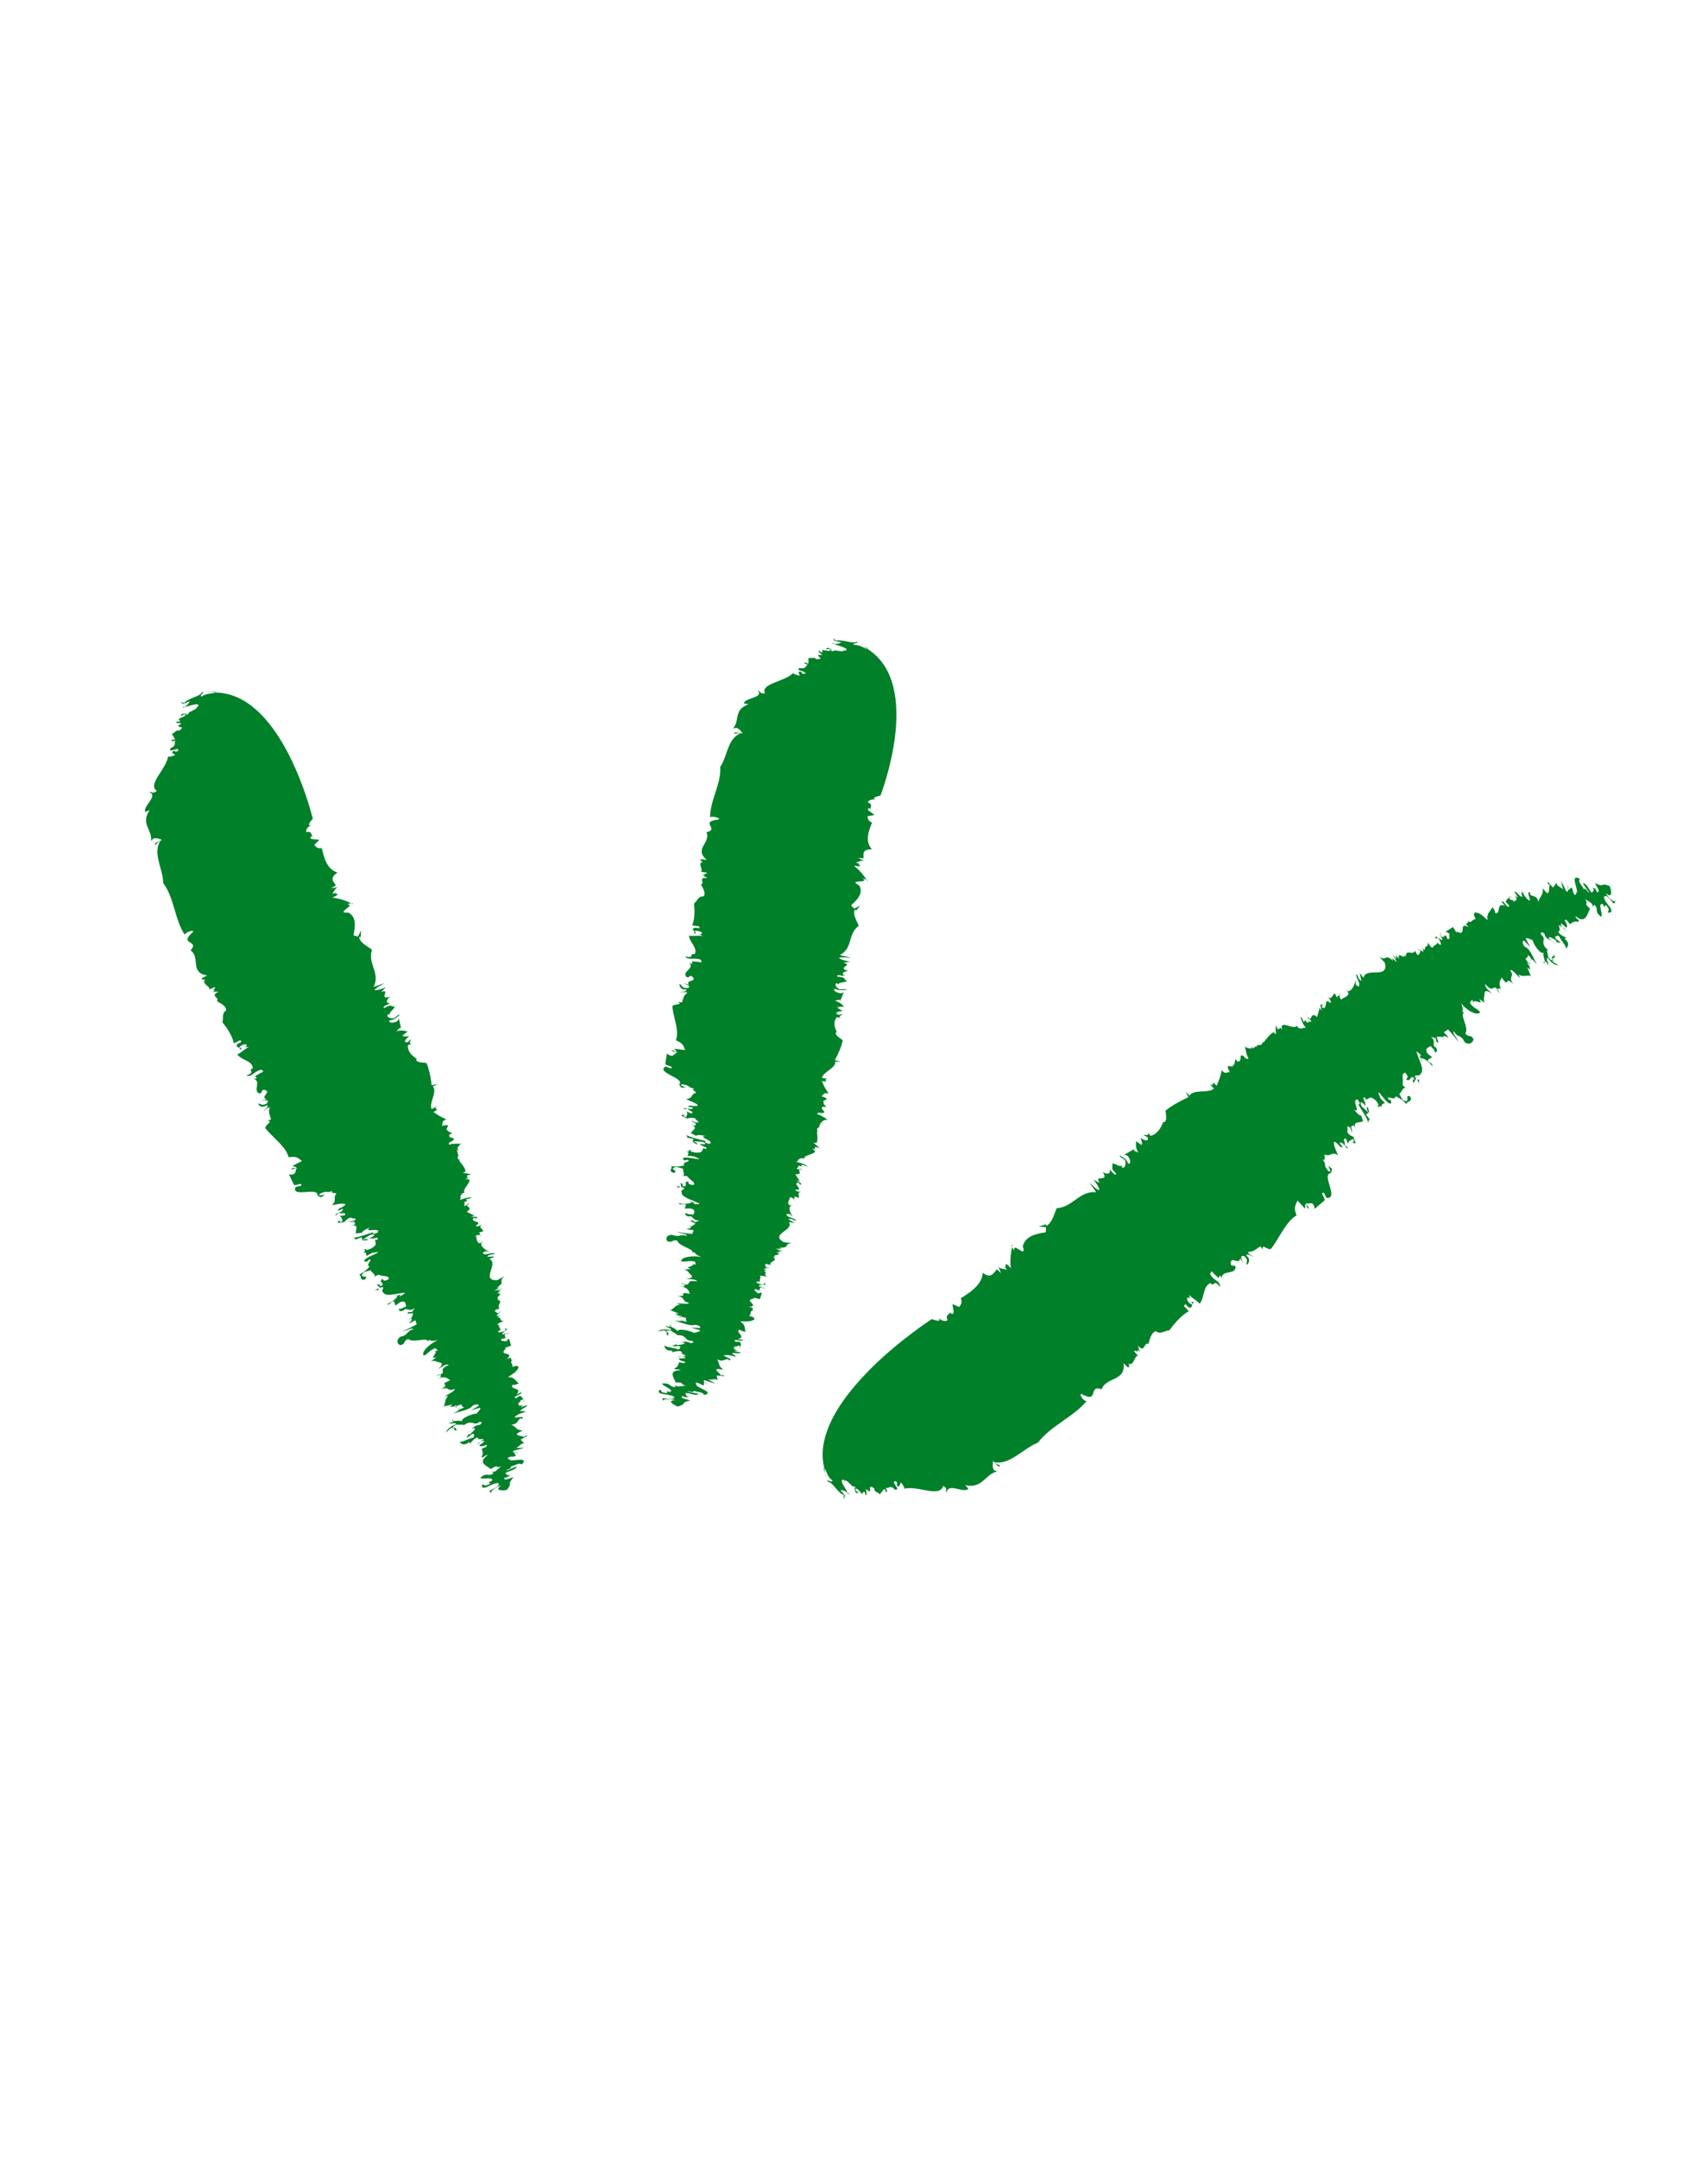 <svg xmlns="http://www.w3.org/2000/svg" id="Layer_1" viewBox="0 0 855.07 1080"><g><path d="M377.47,656.11c.35,.09,.79,.17,1.39,.27-.56-.15-1.01-.23-1.39-.27Z" fill="#008029"></path><path d="M390.94,626.88l.62,.45c-.06-.25-.3-.37-.62-.45Z" fill="#008029"></path><path d="M371,673.86c-.11-.04-.2-.05-.33-.09-.1,.27-.24,.64-.43,1.25l.76-1.16Z" fill="#008029"></path><path d="M410.55,563.2v.42c.03-.18,.19-.28,0-.42Z" fill="#008029"></path><path d="M398.16,600.83c-.57-.2-.75-.44-.91-.66-.13,.23-.04,.45,.91,.66Z" fill="#008029"></path><path d="M339.25,679.14l2.13-.22c-.88-.12-1.83-.07-2.13,.22Z" fill="#008029"></path><path d="M344.84,698.9c.15,0,.28,.02,.47,.02-.19-.06-.34-.05-.47-.02Z" fill="#008029"></path><path d="M354.12,692.84c-.16-.18-.49-.42-.82-.65,.03,.23,0,.51,.82,.65Z" fill="#008029"></path><path d="M352.82,691.86c.16,.11,.32,.21,.48,.32-.05-.15-.12-.27-.48-.32Z" fill="#008029"></path><path d="M434.72,325.11c.16-.52-1.33-1.2-2.54-1.87l2.54,1.87Z" fill="#008029"></path><path d="M420.29,504.39l.82,.24c-.26-.15-.55-.21-.82-.24Z" fill="#008029"></path><path d="M417.02,321.87l.48-.32c-.36,.09-.48,.2-.48,.32Z" fill="#008029"></path><path d="M335.21,668.51c-1.92-.83,.63-1.58-1.32-1.85,.23,.61-1.39,1.2,1.32,1.85Z" fill="#008029"></path><path d="M346.39,480.96l-.06-.37c-.05,.17-.02,.28,.06,.37Z" fill="#008029"></path><path d="M417.02,321.87l-.54,.37c.39,.02,.69,.01,1.02,.01-.28-.14-.45-.27-.48-.38Z" fill="#008029"></path><path d="M430.04,443.09s0,.01,0,.02c.12,.06,.2,.11,.34,.18l-.34-.2Z" fill="#008029"></path><path d="M433.77,440.3c.17,.26,.35,.51,.55,.79,.26-.34-.05-.58-.55-.79Z" fill="#008029"></path><path d="M432.19,323.24l-1.45-1.07c.18,.34,.78,.7,1.45,1.07Z" fill="#008029"></path><path d="M435.92,404.75c.04,.12,.1,.24,.21,.36,.04-.14-.02-.25-.21-.36Z" fill="#008029"></path><path d="M396.63,603.14c-.2,.05-.32,.15-.48,.22,.46,.1,.79,.13,.48-.22Z" fill="#008029"></path><path d="M346.75,571.14h0s-.02-.01-.04-.02c.03,0,.03,.01,.04,.02Z" fill="#008029"></path><path d="M349.06,572.79c.51-.34-.85-1.13-2.3-1.65-.06,.41,.31,.85,2.3,1.65Z" fill="#008029"></path><path d="M348.19,568.51c-.09,.04-.17,.07-.27,.12,.15-.03,.24-.07,.27-.12Z" fill="#008029"></path><path d="M340.43,594c.06,0,.15,.03,.21,.03-.08-.02-.11-.03-.19-.04h-.03Z" fill="#008029"></path><path d="M340.84,588.79c.4-.04,.72-.12,.95-.23-.41,.03-.76,.1-.95,.23Z" fill="#008029"></path><path d="M344.39,554.83s.06,.01,.09,.02c0-.01-.02-.02-.02-.03-.02,0-.04,0-.06,.01Z" fill="#008029"></path><path d="M336.61,504.02c.47,5.06,3.62,11.97,1.75,16.65,3.99,1.65,3.91,3.21,4.6,4.89l-5.51-.63,1.57,1.54c-1.73,.28-.88-1.14-3.09-.51l3.34,.98c-1.98-.18-1.77,3.12-5.41,.39l-.75,5c-.33,1.08,4.48,1.31,2.95,2.34-1.64,.02-1.04-.6-3.02-.78-4.61,3.08,10.02,5.78,7.03,8.84l-.69-.4c1.38,.79,1.02,1.87,1.81,2,5.6,.36-2.91-1.05,.51-1.62,4.65,.77,2.32,1.67,5.87,2.11-1.8,.56,.78,1.41,.95,2.15-3.09,.77-1.26,2.78-5.05,3.15,1.38,.8,5.86,2.11,5.87,3.39-3.77,.37-3.45-.72-4.99,.31l2.68,.59c-.56,.94-1.3,.68-2.57,.45-.27,1.06,3.58,1.43,1.65,2.52l-2.52-1.13c.89,1.14,.36,1.48-.07,2.83-1.55-.26-1.36-.8-.85-1.14-4.12,.17,1.54,1.54,1.05,1.88,1.19,.05,1.87-.83,4.47,.03-.59,.62,3.45,1.99,.19,2.02l-2.49-1.13c1.89,1.74,3.26,1.26,1.97,2.75-.19-.12-.87-.17-1.43-.29,3.31,1.54-.03,2.45-.51,3.95l-.68-.4c.83,.75,3.19,1.44,2.95,1.75,1.69-.65,2.44-.3,5.06,0-4.64,.51,4.91,2.52,1.99,4.03-1.54-.25-3.35-.98-1.63-1.27-4.48-1.31-8.36-1.95-10.33-3.42,.95,.87,1.47,1.81-.43,1.35l4.22,.84c.05,.45-.26,.76-.31,1.09,2.66,.58,4.54-.24,6.15,1.02,1.22,1.34-4.45-.03-2.56,.43,1.47,1.81,4.48,1.31,2.85,2.61-.33-.2-1.02-.6-.6-.67-1.88,.83,.38,2.76-4.8,2.33-1.12-.33-2.66-.58-2.16-.92l.78,.13c-3.54-1.72,.86,1.14-3.7,.1,2.77,.32,1.91,1.74,1.31,2.35l3.18,.24c9.05,3.63-6.2-1.02-5.32,1.4,1.91,1.73,.96-.41,3.03,.78-.68,.89-3.53,.84-2.38,2.45-1.3,.21-3.1,.77-6.62,.33,1.3,1.06-1.96,2.38,1.39,3.36,3.17-1.04-3.46-1.99,1.36-3.04l3.35,.98c-.36,1.16,1.15,2.93-.22,3.57,.7-.07,1.59-.01,2.31,.2,1.04,1.88,4.4,2.86,3.12,4.35-3.17-.24-2.49-1.12-2.66-1.86-2.67,.7-.35,1.08-1.62,2.58-2.76-.31,.33-1.08-2.33-1.66l.6,1.95c-.16-.03-.35-.05-.56-.08,4.55,.93-.61,1.33,.6,2.64-.42,2.63,5.69,3.93,9.15,5.92-1.3,.21-2.49,.16-3.61-.17,2.13-.35,.52-.47-.65-.87,.34,.96-4.79,1.3-6.57,.53,1.12,1.61,2.49-.16,3.8,.91l-.59,1.89c2.39,.11,3-.5,4.65,.77,.52,.94,0,1.28-.33,2.36-1.13-.33-3.62-.17-3.35-.98-.96,.41-1.2,1.22,1.03,1.88,2.32-.9,1.72,2.28,5.51,1.9l-2.31,.9c.09-.27-1.47-.53-.95-.87-3.61-.17,.87,1.14,1.14,1.61-.75,.33-1.23,1.39-2.62,1.28,.93,.53,.01,1.35-1.83,1.26,.62,.67,2.32,.38,3.45,.71l-.59,1.89c-1.99-.18-7.49-.81-8.19-1.21,1.72,1,5.78,1.1,5.43,2.18-3.71-1.19-3.16,1.04-7.57-.54-2.9,.23-3.06,2.05-2.2,3.19,2.94,1.06,1.88-.83,4.98-.31,.7,2.96,9.24,4.37,7.44,6.2l.95-.41c1.56,1.53,1.2,1.34,3.71,2.46-3.79-.91-10.57-.05-10.06,2.18,1.91,.46,3.87-.64,6.88,.14l.37,1.48c-.32,.06-.94-.19-1.41-.44,1.18,1.45-5.36,1.6-.9,2.62l-5.83,.45,2.49-.15c1.88,.45,2.24,1.94,2.94,2.34,1.91,1.74,.17,2.02-2.4,2.45,1.63-.02,5.33-.12,5.76,1.1-6.25-.92-2.67,2.03-5.9,1.53,.01,.47-2.06,.99,.52,1.42l-3.88-.64c5.41,.89,4.91,2.52,5.69,3.93-7.33-1.35,.36,1.48-6.43,1.07,4.98,.96,1.64,2.54,5.87,3.38,.09,1.01-4.55,.24-6.18,.26l1.8,.73c-2.42,.15-3.05,1.94-4.82,2.8l4.26,1.66-2.06,.09c1.1,.33,1.63,1.27,3.35,.98l-.34,.51c4.83,.75,1.21,.96,3.11,2.36-.81,.14-1.96-.09-2.57-.43-.13,.54-2.57-.05-4.23,.01,1.29-.21,8.36,3.23,10.76,2.06,1.98,.18,3.29,1.26,2.35,1.67l-4.38-.3,4.48,1.31c.51,.94-2.31,.9-2.91,1.51-.17-.74-8.11-2.76-8.27-.94-.42-1.03-2.77-1.85-3.6-2.47-.23,.35-.67,.48-2.43-.37,1.13,1.61,2.59,.86,2.93,2.33-3.87-.64-5.17-.43-6.69,.6l2.99-.5c.47,.11,.8,.22,1.02,.33,.47-.28,1.09-.3,2.6-.15-.08,.27,4.57,2.32,2.18,2.21,6.25-.53,4.31,3.13,8.09,2.76,1.1,.32,1.19,1.33-.77,1.15-2.76-1.59-4.55,.24-7.23-.34,1.05,.6,3.02-.5,4.4,.3,.16,.73-2.31,.9-3.59,1.11l-.69-.4-1.9,.82c1.91,.46,3.44-.57,4.3,.57-.85,.14,0,1.28-1.54,1.03-2.6-.86-6.19-1.03-6.73-1.97,.17,.74,.29,3.04,4.06,2.66l-.26,.82c1.72-.29,4.89-1.33,5.17,.43l-.78-.13,2.77,1.59-2.08,.22c.99,.13,1.86,.44,1.73,.86-1.18-.06-1.7,.29-3.26,.03,0,1.28,1.99,1.47,3.1,1.79,.17,.74-.68,.89-2.92,.23-.66,.89-.41,2.64-2.56,2.99,1.56,1.54,.85-.15,3.38,.99-6.96,.13-3.25,3.87-2.71,6.09,6.01,.29,.59,.67,5.93,1.84-1.8-.72-4.89,1.33-6.28-.75l.45,1.21c-3.37,.29-2.17-2.21-6.8-1.7,0,1.28,6.38,3.05,3.97,4.21-4.12-1.1,1.22,1.34-3.34,.3-1.47-.53-.95-.87-1.22-1.34l-.86,.14c-1.62,2.58,4.83,1.51,7.5,3.37,.29,1.76-3.5,.84-5.49,.66-.86,.14-.33,1.08,.7,1.68-2.41-1.4,2.91-1.51,5.49-.66-4.9,.05-.76,2.43,1.06,3.16,5.41-1.66,.49-1.63,6.26-3.09-1.47-.53-5.77-1.1-3.8-2.19,2,1.16,2.4,.29,3.13,.15-2.51-.1-.89-1.09-1.85-1.65,2.06-.09,5.59,1.64,6.79,.41l-5.77-1.1c.95-.41,4.22,.84,3.01-.5,2.94,1.05,4.73,.5,5.43,2.17,5.23-1.12-2.26-3.21-4.15-4.95,.34,.2,1.11,.33,1.48,.53-1.48-.53-1.31-1.07-1.58-1.54,1.46-.75,2.51,1.13,4.15,1.11l.08-1.55c.2,0,.3,0,.42,.02-.73-.52-1.2-.98,.26-.91,1.8,.72,3.71,1.18,5.18,1.71l-3.8-2.19c1.89,.45,3.51-.85,4.73,.5l-.46-2.49,3.95,.37c-.61-.67-1.38-.8-1.96-.19,1.02-.68-6.32-4.6,1.34-3.05-2.94-2.33-1.56-2.82-3.2-5.36,3.35,2.26,4.88-1.33,6.27,.75,1.87-.83-2.33-1.67-2.86-2.61,1.79-.55,5.58,.36,6.89,1.43l-1.64-1.27,.77,.13-2.08-1.2c2.23-.63,3.96,.37,4.64-.51l-3.43-.71,2.12-.36c-1.63,.01-2.24-.66-2.41-1.39l.77,.13-.53-.94c1.98,1.14,.86-.67,3.29,.08,.28-.7,.24-.72-.2-2.12l-2.4-.11c-1.81-2.01,3.53,.44,3.94-.92l-2.74-.31c4.89-1.33-2.09-3.76,1.08-4.8,.51,.94,3.71,1.18,2.93,1.05-.8-1.41,.23-3.38-2.87-5.17,4.03,.09,5.23,.15,7.21-.94-.09-1.02-.45-1.21-2.69-1.87,1.67-.73-.34-2.84,2.54-2.47-2.25-.55,.58-.79-1.27-1.59l1.19,.06-2.75-.31c6.36-.8-3.02-3.34,2.55-4.27l.69,.4-.96-.87c1.21,.06,1.9,.46,3.46,.72l1-3.25-2.15,.36c-.17-.74-2.75-1.59-.95-2.15,3.89,1.92,.32-1.08,3.51-.84l.97,.87q-.1-1.01-2.86-1.33c-.77-1.4,5.34-.11,2.57-1.7l-.25,.81c-1.63,.02-3.78-.91-3.62-1.45,.44-.07,1.72-.29,1.99,.19-.89-1.15,.74-2.44-.29-3.03,.93-.42,2.85,.04,3.53,.44-2.08-2.48,.67-.89-1.4-3.36l1.55,.26-1.74-1,3.44-.57-2.06,.08c-.17-.74-1.2-1.34-.18-2.02l2.24,.66c-.97-2.16,4.2-1.72,1.26-4.07,.44-.07,1.13,.33,1.47,.53-3.36-2.26,4.3-.72,.15-3.11,.76,.22,1.74,.17,2.39,.33l-1.37-1.01,3.09,.51-4.48-1.31,3.27-.03-1.45-.53c6.08,.01,1.78-1.84,6.41-2.35l-3.96-.37c-7.68-4.11,5.55-6.05,2.33-10.14l3.09,.51-3.44-1.99c2.57-.43,2.58,.86,4.21,.84-1.48-1.81-4.49-1.32-5.1-3.26,2.23-.63,2.23,.65,3.28,1.25-1.28-1.93-2.61-4.69-.7-5.65-.41-.09-.95-.24-1.14-.21-1.22-1.34,.4-2.64,.39-3.92,1.42,.24,1.61,.58,1.85,.94,.25-.42,1.33-.9-.06-1.49l2.61,.86c.68-.88-1.49-3.09,1.7-2.85-1.22-.06-3.54-.44-3.27-1.25,4.82,.23-1.66-2.55,1.09-3.52,1.11,.32,1.2,1.34,1.3,1.07,1.35-.49-.78-1.41-2.17-2.21l1.89,.46-2.18-3.49c4.81,.23-.27-3.03,3.16-2.32,.33-1.09-2.23,.63-2.57-.85,2.04-.09-.78-1.41,2.31-.9l.34,.2-.09-1.01,2.94,1.06c-.53-.94-3.47-2-5.79-2.38,1.81-.55,.59-1.89,3.42-1.86l.69,.4c-.88-2.42,8.93-2.51,4-5.03,.45-.07,1.21,.06,1.14,.33l.4-1.36,2.24,.66-3.19-2.81,1.54,.25c.85-1.43,.4-3.92,.22-5.94l.69,.4c-2.08-2.48,1.79-1.84,.31-3.65,.4,.11,.55,.19,.63,.26l.14-1.41,1.46,.53c-3.19-1.52,4.79-2.34,1.87-2.11-1.38-.8-3.03-2.07-4.91-2.52,.06-1.55,2.05-.08,3.51-.84,.32-1.08-2.33-1.67-.71-2.96l1.55,.26c-.17-.74-1.22-1.34-1.31-2.35l.7,.4c-3.03-2.07,4.87-1.32-1.74-3.56,1.36-.49,.57-1.9,3.68-1.38-1.73-2.28-2.43-3.96-3.4-6.11,5.15,.42-.26-.47,2.83-1.24l-2.74-.31c.04-2.84,7.27-5.06,6.62-8.29l2.76,.31-2.92-1.05c1.77-3.12,3.47-7.25,3.89-9.88-1.31-1.07-4.41-2.86-3.22-4.09l.36,.2c-1.23-2.62-2.02-5.31-.06-7.69,1.13,.33,1.98,.19,2.68,.59-2.94-1.06,.07-1.55,.23-2.1l-2.15,.36c-2.49-1.12,.17-1.82,2.23-1.91l-2.77-1.6c.29-.04,.73-.1,1.17-.05l-1.42-.42,3.7-.1c-.69-.4-1.39-2.08-4.77-3.07,1.21,.06,2.31-.9,2.85,.04l1.7-4.13-1.38,.48c-2.75-.31-4.29-1.85-2.94-2.33,2.08,1.19,3.87,.63,5.94,.55-1.39-.8-2.49,.16-3.95-.37-1.73-1-2.44-2.68-1.15-2.89l1.04,.6c-.87-1.14,3.95-.91,3.87-1.92-2.07-1.2,.06-1.55-4.67-2.05-.78-1.41,3.26-.03,3.78-.37-2.16-.92-.46-2.49,1.97-2.37-6.8-1.7,2.98-3.06-2.78-4.16l3.43-.57c-1.55-.26-5-.97-5.52-1.91,1.8-.55,4.48,.03,6.11,.02l-5.69-1.37c6.85-3.7,3.62-10.36,9.45-14.65-.89-2.42-3.15-5.64-1.95-8.15l.7,.4,1.95-2.38-2.93,1.51c-.59-.67-1.64-1.27-1.47-1.81,2.83-2.51,6.3-5.91,3.89-9.86-6.32-3.24,6.1-.66,1.58-3.55,.58,.28,1.52,.48,2.15,.74-1.87-2.67-2.83-4.12-6.38-7.04,6.54,1.22,.07-1.56,3.51-.84l-2.65-.58c1.71-.29,2.47-1.44,4.37-.98l-3.19-1.52,2.75,.31c.41-1.35-1.41-4.64,4.26-4.55-3.64-4.02-1.62-9.23,.07-13.36-2.15-.93-2.16-2.21-2.25-3.22l3.42-.57c-.86-1.14-4.83-2.79-2.59-3.41,.38,.06,.65,.14,.83,.23-.53-1.11,1.35-1.82-1.53-3.2,.33-1.08,2.22-1.91,5.22-1.13-5.42-.89,1.12-2.23,1.12-2.23,0,0,21.47-54.94-6-73.08-2.6-.85-4.15-2.39-7.41-2.36-.86-1.14,3.94-.91,1.28-1.49-1.98,1.1-6.88-1.43-10.41-.58l-.53-.94c-1.88-.45,2,1.47-1.44,.76l4.98,.97c-.86,.58-1.96,.81-3.7,.8,1.87,.93,8.6,2.33,5.41,3.44l-.24-.47c0,1.29-3.35,.3-4.21,.45l.08-.27-2.68,.7c1.8-.56-2.08-2.48-1.88-1.74-1.62,1.3,1.28-.21,1.72,1,.16,.74-2.49,.15-4.04-.1v1.28c-2.32-.38,.26-.81-2.23-.65l2.24,1.94c-5.94-.56,2.59,2.13-3.07,2.05-1.22-1.34-2-.19-3.88-.64l-.07,2.83c-.86,.14-1.71-1-1.47-.53-1.7,.29,1.31,1.07,1.22,1.35-1.65,0-.23,2.09-4.13,1.45-2.89,1.51,4.84,1.51,2.36,2.95-2.41-.11-.36-1.48-2.93-1.05l.61,1.95c-1.13-.33-3.79-.91-3.18-1.52-3.84,4.48-16.73,5.34-14.2,10.31-2.92,.23-1.82-.73-3.62-1.45,3.28,3.81-6.85,3.7-6.92,6.53l2.32,.39c-7.8,2.83-4.15,8.13-7.81,12.08l1.71-.29c2.16,.93,2.25,1.94,3.2,2.81-1.19-.06-4.9-1.24-4.12,.17,.87-.14,1.82-.55,2.93-.23-6.61,2.89-6.27,11.06-10.1,16.82,.57,8.63-5.3,17.05-5.06,25.48,0-1.28,5.67,.09,4.21,.84-10.13,1.17,.98,4.72-6.05,6.39,2.44,5.24-6.64,8.29,.19,13.83l-2.77-.31c-1.35,.48,.53,.94,.7,1.68l-.77-.13c-1.27,1.5,1.23,3.9-.23,4.66l3.09,.51c.11,1.02-2.47,.16-.85,1.42l-1.55-.25,2.77,1.6c-5.42-.9-.84,2.7-3.41,3.13,.79,1.41,2.79,4.16,1.41,5.92-2.85-.05-3.16,2.32-4.79,3.62,.27,3.03,.57,7.35-.96,10.93l3.54,.44,.09,1.01c-.77-.13-1.2-.05-1.55-.26-4.11,.17,.9,2.42-1.69,2.85,3.26-.03,.6-.61,.76-1.15,1.79-.56,5.08,.7,3.18,1.53l-.77-.13,1.74,1c-2.76-.32-4.14,.17-6.88-.14,.18,3.3,4.59,6.17,2.81,9.29-3.01-.78,.43,2.49-4.8,1.05,1.72,2.28,4.36,.3,7.99,1.75-.17,.54,1.21,1.34-.77,1.15-1.24-.45-3.31-.02-3.73-.54l.22,1.39c-.43,.07-1.13-.33-1.46-.53,2.69,3.15-4.18,4.29-1.43,7.16,1.9,.46,.68-.88,2.59-.43,3.55,3.01-3.78,1.65-1.35,4.33l-2.59-.86c1.72,1,3.96,1.65,1.65,2.55-3.19-.25-2.42-1.4-3.8-2.19-.25,.81,.26,3.03,3.19,2.8,.88,1.14-1.96,1.1-2.9,1.51,.77,.13,2.23-.63,3.6,.17-1.97,1.1-2.2,3.2-2.72,4.81-.77-.13-1.96-.18-2.32-.38,3.88,1.92-3.09,.77-2.47,2.72Z" fill="#008029"></path><path d="M339.85,594.6l.58-.6c-.7-.1-1.49-.25-2.21-.67l1.63,1.27Z" fill="#008029"></path><path d="M346.43,563.2c-.24-.12-.46-.24-.82-.36,.11,.18,.45,.29,.82,.36Z" fill="#008029"></path><path d="M342.05,554.71c.6,.65,1.5,.28,2.34,.12-.63-.1-1.38-.2-2.34-.12Z" fill="#008029"></path><path d="M345.52,613.75c-.28-.16-.69-.29-1.34-.37,.54,.24,.96,.33,1.34,.37Z" fill="#008029"></path><path d="M336.06,663.03c.16-.04,.26-.09,.5-.13-.23,0-.4,.05-.5,.13Z" fill="#008029"></path><path d="M341.36,660.99c.04-.13-.05-.32-.36-.62-.21,.22,.02,.43,.36,.62Z" fill="#008029"></path><path d="M346.12,601.56c-.08-.2-.28-.41-.91-.66,.03,.29,.45,.5,.91,.66Z" fill="#008029"></path><path d="M340.38,659.7l.43-.64c-.2-.03-.35-.06-.61-.1l.17,.74Z" fill="#008029"></path><path d="M335.54,663.85c.14-.26,.19-.62,.51-.82-.9,.22-.96,.49-.51,.82Z" fill="#008029"></path><path d="M346.87,632.54s-.03-.05-.06-.08c-1.26-.73-.74-.31,.06,.08Z" fill="#008029"></path><path d="M335.47,655.89s.09-.05,.13-.08l-.83-.33,.69,.4Z" fill="#008029"></path><path d="M333.89,666.66c-.06-.14-.17-.28-.52-.43-.13,.09-.26,.2-.41,.34,.41,.02,.68,.05,.93,.09Z" fill="#008029"></path><path d="M340.54,642.22c1.13,.36,1.91,.55,2.5,.64,0-.24-.51-.46-2.5-.64Z" fill="#008029"></path></g><g><path d="M256.97,680.44c.34-.12,.75-.29,1.31-.54-.55,.18-.97,.36-1.31,.54Z" fill="#008029"></path><path d="M250.8,646.21l.78,.06c-.2-.19-.47-.17-.78-.06Z" fill="#008029"></path><path d="M262.11,700.27c-.12,.03-.2,.06-.32,.1,.08,.31,.18,.72,.38,1.38l-.06-1.49Z" fill="#008029"></path><path d="M229.33,577.13l.23,.39c-.07-.19,0-.37-.23-.39Z" fill="#008029"></path><path d="M241.35,618.4c-.59,.14-.88,.03-1.15-.09,.03,.29,.24,.43,1.15,.09Z" fill="#008029"></path><path d="M238.98,723.04l1.63-1.41c-.8,.39-1.56,.98-1.63,1.41Z" fill="#008029"></path><path d="M255.3,737.87c.13-.08,.24-.14,.4-.25-.19,.05-.3,.15-.4,.25Z" fill="#008029"></path><path d="M259.39,727.1c-.24-.08-.65-.1-1.06-.13,.16,.19,.29,.47,1.06,.13Z" fill="#008029"></path><path d="M257.74,726.94c.19,0,.39,.01,.58,.02-.13-.11-.26-.18-.58-.02Z" fill="#008029"></path><path d="M108.41,346.66c-.17-.57-1.81-.35-3.2-.27l3.2,.27Z" fill="#008029"></path><path d="M202.58,518.07l.82-.25c-.3,0-.58,.12-.82,.25Z" fill="#008029"></path><path d="M91.85,353.73l.21-.56c-.24,.28-.28,.45-.21,.56Z" fill="#008029"></path><path d="M229.36,715.65c-2.08,.34-.41-1.79-2.19-.94,.56,.43-.44,1.88,2.19,.94Z" fill="#008029"></path><path d="M127.61,538.55l-.27-.31c.06,.18,.15,.26,.27,.31Z" fill="#008029"></path><path d="M91.85,353.73l-.23,.64c.33-.2,.58-.38,.85-.57-.31,.03-.53,.01-.62-.08Z" fill="#008029"></path><path d="M174.36,456.73s0,.01,0,.02c.14-.01,.23-.02,.39-.03h-.4Z" fill="#008029"></path><path d="M175.79,452.09c.3,.14,.59,.27,.92,.41,.02-.46-.38-.5-.92-.41Z" fill="#008029"></path><path d="M105.21,346.39l-1.83-.15c.35,.2,1.06,.2,1.83,.15Z" fill="#008029"></path><path d="M156.53,418.5c.11,.09,.22,.16,.38,.21-.04-.15-.17-.22-.38-.21Z" fill="#008029"></path><path d="M241.45,621.37c-.13,.16-.18,.32-.27,.47,.44-.17,.73-.33,.27-.47Z" fill="#008029"></path><path d="M181.28,620.45h0s-.01,0-.04,0c.03,0,.03,0,.04,0Z" fill="#008029"></path><path d="M184.16,620.66c.22-.6-1.37-.55-2.88-.2,.19,.4,.76,.6,2.88,.2Z" fill="#008029"></path><path d="M180.91,617.24c-.05,.09-.1,.16-.16,.26,.1-.12,.16-.2,.16-.26Z" fill="#008029"></path><path d="M189.58,644.85c.05-.03,.14-.06,.2-.09-.07,.03-.11,.04-.18,.07l-.02,.03Z" fill="#008029"></path><path d="M186.84,639.87c.31-.26,.53-.52,.65-.74-.32,.26-.57,.52-.65,.74Z" fill="#008029"></path><path d="M169.67,606.95s.06-.02,.08-.03c0-.01-.03,0-.04-.02-.01,.02-.03,.03-.04,.05Z" fill="#008029"></path><path d="M133.18,565.08c3.38,4.34,10.08,8.85,11.3,14.17,4.27-.75,5.13,.71,6.7,1.85l-4.93,2.55,2.21,.51c-1.27,1.24-1.4-.54-2.86,1.28l3.34-1c-1.75,.95,.38,3.84-4.24,3.41l2.34,4.97c.37,1.17,4.48-1.34,3.82,.46-1.35,.94-1.21,.04-2.96,.99-1.99,5.41,11.7-.4,11.05,4.07l-.81,.03c1.61-.06,1.96,1.13,2.68,.8,4.84-2.84-3.03,.69-.54-1.76,4.29-1.93,2.91,.2,6.1-1.4-1.16,1.53,1.48,.84,2.06,1.42-2.1,2.45,.6,3.24-2.31,5.72,1.62-.06,6.1-1.4,6.86-.23-2.9,2.47-3.28,1.3-3.95,3.11l2.57-.98c.09,1.18-.67,1.35-1.85,1.87,.4,1.12,3.81-.72,2.85,1.36l-2.75,.39c1.41,.54,1.18,1.14,1.62,2.62-1.43,.64-1.6,.05-1.38-.55-3.3,2.49,2.19,.53,1.98,1.12,1.02-.63,1.06-1.81,3.71-2.5-.13,.9,4.03-.14,1.35,1.74l-2.73,.38c2.59,.51,3.44-.7,3.26,1.39-.23,0-.82,.33-1.35,.54,3.65-.47,1.42,2.25,1.91,3.89l-.8,.02c1.13,.22,3.49-.49,3.48-.07,1.01-1.55,1.84-1.65,4.18-2.86-3.53,3.09,5.55-.48,4.03,2.54-1.42,.64-3.35,1-2.1-.23-4.48,1.34-8.06,2.95-10.56,2.73,1.3,.25,2.28,.82,.44,1.47l3.99-1.62c.31,.38,.23,.84,.39,1.16,2.54-.98,3.61-2.79,5.69-2.55,1.8,.53-3.7,2.49-1.87,1.84,2.28,.82,4.48-1.34,3.9,.76-.39,0-1.2,.03-.9-.27-1.06,1.82,1.95,2.3-2.59,4.84-1.12,.34-2.54,.98-2.33,.38l.72-.32c-3.95,.43,1.38,.55-3,2.18,2.47-1.28,2.61,.5,2.47,1.4l2.77-1.58c9.63-1.81-5.73,2.58-3.57,4.29,2.6,.5,.55-.92,2.97-1-.04,1.19-2.42,2.77-.52,3.58-.95,.93-2.1,2.46-5.28,4.05,1.7,.24-.21,3.27,3.14,2.27,2.01-2.74-4.04,.14-.68-3.54l3.35-1.01c.39,1.26,2.68,2.02,1.93,3.37,.53-.46,1.3-.91,2.02-1.13,1.97,1.12,5.33,.11,5.15,2.2-2.77,1.58-2.72,.39-3.3-.19-1.8,2.15,.35,1.19,.18,3.26-2.46,1.28-.37-1.18-2.91-.2l1.65,1.44c-.15,.06-.32,.15-.51,.24,4.31-1.73,.29,1.55,2.06,2.07,1.21,2.64,7.03,.36,11.07,.22-.95,.93-1.96,1.55-3.09,1.89,1.56-1.53,.15-.72-1.05-.42,.85,.68-3.2,3.89-5.12,4.2,1.88,.83,1.97-1.56,3.68-1.32l.63,2.06c2.04-1.25,2.19-2.15,4.29-1.93,.98,.56,.75,1.17,1.13,2.34-1.13,.34-3.09,1.9-3.35,1.01-.56,.91-.27,1.79,1.97,1.12,1.38-2.13,2.77,1.1,5.68-1.38l-1.38,2.13c-.09-.29-1.53,.35-1.3-.25-3.09,1.89,1.39,.54,1.9,.82-.43,.72-.2,1.96-1.41,2.65,1.08-.05,.81,1.22-.77,2.18,.91,.26,2.15-.96,3.27-1.3l.63,2.05c-1.76,.96-6.67,3.5-7.49,3.53,2.01-.06,5.43-2.27,5.78-1.08-3.77,1.02-2,2.73-6.58,3.79-2.27,1.85-1.32,3.6,.07,4.15,3.05-.7,1.06-1.82,3.93-3.1,2.33,2.3,10.23-1.25,9.82,1.44l.55-.91c2.2,.51,1.78,.54,4.53,.14-3.67,1.31-8.77,5.94-7.03,7.68,1.85-.67,2.82-2.77,5.77-3.76l1.18,1.14c-.23,.23-.89,.36-1.43,.4,1.83,.65-3.48,4.49,.8,2.9l-4.55,3.71,1.97-1.55c1.82-.65,3,.49,3.81,.46,2.61,.51,1.34,1.74-.53,3.59,1.34-.94,4.34-3.12,5.41-2.26-5.71,2.7-1.01,3.36-3.97,4.73,.29,.42-1.11,2.07,1.27,1l-3.58,1.61c5-2.25,5.55-.49,7.03,.35-6.86,2.91,1.17,1.14-4.68,4.62,4.68-1.94,2.86,1.39,6.85-.24,.68,.87-3.62,2.79-4.96,3.74l1.92-.36c-1.91,1.51-1.37,3.49-2.33,5.28l4.5-.9-1.66,1.25c1.1-.33,2.1,.23,3.35-1l.02,.66c4.43-2.05,1.57,.19,3.97,.4-.59,.59-1.67,1.02-2.37,1.06,.22,.57-2.15,1.41-3.49,2.41,.95-.92,8.82-1.79,10.12-4.21,1.75-.95,3.46-.72,2.93,.19l-3.8,2.21,4.48-1.34c.98,.56-1.38,2.13-1.52,3.02-.57-.58-8.34,2.07-7.39,3.82-.96-.7-3.38-.12-4.44-.21,.02,.45-.28,.81-2.23,1.03,1.89,.82,2.65-.69,3.81,.46-3.57,1.61-4.53,2.54-5.17,4.33l2.17-2.15c.45-.16,.79-.25,1.04-.28,.22-.53,.73-.89,2.06-1.61,.1,.29,5.15-.48,3.11,.78,4.86-4.02,5.42,.41,8.33-2.07,1.1-.33,1.77,.54,.04,1.49-3.23,.11-3.62,2.79-6.18,3.78,1.22-.05,2.2-2.16,3.81-2.22,.57,.58-1.38,2.13-2.31,3.04l-.8,.03-1.08,1.83c1.85-.66,2.51-2.46,3.9-1.91-.62,.61,.76,1.16-.66,1.8-2.65,.69-5.73,2.57-6.73,2.01,.58,.58,2.04,2.6,4.93,.13l.27,.89c1.25-1.23,3.25-3.98,4.53-2.54l-.72,.32,3.23-.12-1.59,1.38c.89-.44,1.8-.65,1.94-.19-1.01,.62-1.24,1.22-2.68,1.87,.77,1.16,2.52,.21,3.63-.12,.58,.58-.04,1.19-2.28,1.86-.02,1.18,1.22,2.63-.34,4.17,2.2,.52,.62-.62,3.38-1.01-5.68,4.05-.39,5.36,1.37,7.08,5.14-3.14,.88,.28,5.99-1.68-1.92,.36-3.26,3.97-5.64,2.87l1.09,.85c-2.61,2.17-3.1-.78-6.63,2.31,.76,1.17,7.07-.83,5.78,1.59-4.06,1.33,1.8,.53-2.58,2.17-1.53,.35-1.3-.26-1.8-.53l-.63,.61c.19,3.26,4.89-1.36,8.2-1.17,1.28,1.44-2.4,2.75-4.15,3.71-.62,.61,.37,1.17,1.58,1.13-2.82,.09,1.51-3.03,4.15-3.71-4.02,2.81,.81,2.65,2.75,2.28,3.49-4.58-.56-1.76,3.34-6.35-1.53,.35-5.42,2.27-4.44,.15,2.33-.08,2.15-1.09,2.67-1.63-2.13,1.33-1.38-.49-2.51-.45,1.65-1.24,5.59-1.67,5.86-3.47l-5.42,2.27c.55-.91,3.99-1.62,2.19-2.15,3.05-.7,4.21-2.23,5.78-1.09,3.66-3.98-3.77-1.65-6.36-2.16,.4-.01,1.11-.33,1.53-.36-1.53,.36-1.71-.23-2.22-.51,.76-1.51,2.75-.4,4.09-1.33l-.86-1.46c.16-.11,.25-.17,.36-.22-.91-.06-1.57-.21-.32-.97,1.92-.36,3.76-1.02,5.29-1.37l-4.44,.15c1.83-.66,2.4-2.75,4.21-2.22l-1.85-2.01,3.49-1.9c-.9-.26-1.61,.06-1.73,.94,.44-1.2-7.95-.61-.7-3.53-3.81-.46-2.96-1.69-5.82-3.07,4.11,.16,3.25-3.97,5.63-2.86,1.06-1.82-2.92-.2-3.91-.76,1.15-1.52,4.82-2.83,6.54-2.6l-2.11-.23,.72-.32-2.43,.08c1.47-1.83,3.49-1.9,3.53-3.09l-3.26,1.3,1.55-1.53c-1.34,.93-2.24,.67-2.82,.09l.71-.32-1-.56c2.31-.08,.32-1.1,2.77-1.79-.18-.8-.23-.79-1.42-1.82l-2.06,1.26c-2.68-.81,3.18-1.6,2.72-3.06l-2.45,1.27c3.26-3.97-3.95-2.24-1.95-4.98,.98,.56,3.77-1.02,3.04-.7-1.5-.83-1.8-3.21-5.43-3.08,3.39-2.19,4.41-2.82,5.4-4.94-.68-.87-1.09-.85-3.33-.18,.95-1.61-1.96-2.39,.64-3.69-2.18,.77,.01-1.05-1.99-.73l1.02-.62-2.46,1.27c4.78-4.33-4.48-1.33-.42-5.33l.8-.03-1.31-.25c1.04-.63,1.84-.66,3.28-1.3l-1.1-3.53-1.57,1.54c-.58-.57-3.22,.1-2.06-1.42,4.35-.45-.37-1.17,2.4-2.75l1.31,.24q-.68-.86-3.15,.41c-1.46-.84,4.35-3.12,1.12-3.01l.27,.88c-1.34,.93-3.66,1.31-3.86,.73,.32-.31,1.25-1.23,1.76-.96-1.41-.54-.83-2.64-2.03-2.6,.53-.91,2.38-1.57,3.18-1.6-3.19-1.08,.03-1.19-3.14-2.27l1.43-.64-2.03,.08,2.51-2.47-1.66,1.24c-.58-.57-1.78-.54-1.35-1.74l2.24-.66c-2.08-1.42,2.45-3.95-1.37-4.41,.32-.31,1.13-.34,1.53-.35-4.11-.16,3.13-3.09-1.71-2.92,.76-.23,1.54-.83,2.17-1.05l-1.73-.15,2.86-1.29-4.48,1.34,2.69-1.88-1.51,.34c5.04-3.43,.38-2.68,3.91-5.77l-3.49,1.9c-8.79,.6,1.01-8.65-4.07-10.55l2.86-1.28-4.02,.13c1.87-1.85,2.64-.68,3.98-1.62-2.29-.82-4.49,1.34-6.15-.09,1.47-1.83,2.24-.67,3.45-.71-2.2-1.03-4.93-2.8-3.92-4.75-.39,.15-.93,.32-1.06,.46-1.8-.53-1.23-2.63-2-3.79,1.32-.59,1.67-.38,2.09-.2-.04-.53,.57-1.57-.93-1.32l2.66-.69c.04-1.19-3.06-1.97-.28-3.55-1.04,.64-3.19,1.6-3.45,.71,4.12-2.52-2.88-1.38-1.18-3.82,1.1-.33,1.78,.54,1.71,.24,.83-1.21-1.48-.84-3.1-.79l1.83-.65-3.86-1.95c4.11-2.52-2.02-2.61,1.24-3.9-.37-1.18-1.47,1.83-2.63,.68,1.64-1.23-1.48-.84,1.37-2.13h.4s-.68-.88-.68-.88l3.05-.7c-1-.56-4.05,.15-6.19,1.11,1.17-1.53-.63-2.06,1.73-3.62l.81-.02c-2.16-1.71,5.9-7.34,.33-6.84,.33-.32,1.04-.63,1.14-.35l-.47-1.47,2.25-.66-4.3-.75,1.43-.64c-.14-1.78-1.99-3.79-3.33-5.53l.81-.03c-3.19-1.08,.39-2.69-1.9-3.5,.4-.12,.57-.14,.68-.12l-.72-1.37,1.52-.35c-3.54,.42,2.58-4.84,.3-2.98-1.62,.05-3.73-.17-5.55,.48-.87-1.45,1.65-1.24,2.4-2.75-.37-1.17-2.91-.2-2.34-2.3l1.43-.64c-.58-.58-1.8-.53-2.47-1.4l.81-.03c-3.73-.17,3.24-3.96-3.54-2.26,.84-1.21-.65-2.05,2.22-3.34-2.78-1.1-4.35-2.23-6.42-3.64,4.51-2.53-.5-.28,1.6-2.73l-2.45,1.27c-1.65-2.61,3.02-8.72,.56-11.3l2.46-1.28-3.04,.69c-.38-3.85-1.42-8.56-2.63-11.2-1.72-.24-5.34-.11-5.09-1.9l.42-.02c-2.57-1.69-4.81-3.69-4.6-6.97,1.13-.34,1.75-.95,2.56-.98-3.05,.7-.86-1.45-1.05-2.04l-1.57,1.54c-2.72,.39-.94-1.75,.71-2.99l-3.24,.11c.22-.2,.54-.5,.94-.7l-1.42,.42,3-2.19c-.81,.03-2.38-1.11-5.76-.09,1.04-.63,1.38-2.13,2.38-1.57l-1.04-4.72-.86,1.22c-2.46,1.27-4.65,.75-3.81-.46,2.42-.09,3.58-1.61,5.24-2.86-1.62,.06-1.97,1.55-3.48,1.9-2.02,.07-3.6-1.06-2.66-1.98l1.21-.04c-1.39-.55,2.73-3.07,2.06-3.94-2.42,.08-.87-1.45-5.08,.77-1.48-.84,2.68-1.87,2.91-2.48-2.33,.38-1.85-2.01,.22-3.27-6.63,2.3,.65-4.48-4.76-2.22l2.5-2.46c-1.44,.64-4.71,1.95-5.69,1.38,1.16-1.52,3.72-2.51,5.06-3.44l-5.52,1.97c3.48-7.25-3.14-11.48-.86-18.69-2.17-1.7-5.94-3.35-6.44-6.31l.81-.03,.21-3.27-1.53,3.03c-.88-.27-2.11-.23-2.29-.82,.85-3.89,1.72-8.95-2.62-11.18-7.14,.62,4.65-4.06-.79-4.13,.65-.08,1.54-.42,2.22-.54-3.13-1.38-4.77-2.15-9.44-2.8,6.13-2.59-.86-1.46,2.4-2.75l-2.54,.97c1.24-1.23,1.19-2.71,3.03-3.36l-3.54,.42,2.46-1.28c-.45-1.46-3.91-3.42,.83-6.56-5.39-1.6-6.8-7.49-7.84-12.2-2.33,.38-3.09-.79-3.77-1.66l2.49-2.46c-1.39-.55-5.64,.19-4.16-1.64,.35-.16,.62-.24,.82-.26-1.09-.71,.04-2.42-3.16-2.05-.37-1.17,.71-2.99,3.65-3.98-5.01,2.25-.4-2.67-.4-2.67,0,0-14.76-62.18-48.21-63.15-2.65,.69-4.85,.17-7.53,2.04-1.39-.55,2.72-3.06,.18-2.09-.99,2.12-6.53,2.6-8.95,5.36l-1-.56c-1.82,.66,2.52,.21-.74,1.5l4.69-1.94c-.37,1.01-1.14,1.84-2.58,2.82,2.09-.21,8.49-2.75,6.51,.07l-.48-.29c.77,1.17-2.59,2.17-3.21,2.79l-.09-.29-1.8,2.15c1.16-1.53-3.18-1.08-2.59-.52-.57,2.1,.93-.92,2.02-.06,.57,.58-1.97,1.55-3.4,2.19l.76,1.16c-2.15,.97-.27-.88-2.23,.67l3,.5c-5.24,2.85,3.4,.48-1.33,3.6-1.8-.53-1.76,.96-3.59,1.61l1.62,2.62c-.62,.62-2,.06-1.53,.35-1.24,1.23,1.71,.23,1.81,.53-1.36,.94,1.04,2.03-2.56,3.65-1.5,3.01,4.9-1.36,3.7,1.35-2.06,1.26-1.18-1.14-3.04,.7l1.66,1.43c-1.13,.34-3.67,1.32-3.53,.41-.53,6.26-10.67,14.33-5.64,17.42-2.28,1.86-1.94,.37-3.86,.73,4.97,1.61-3.48,7.25-1.86,9.87l2.15-.96c-4.77,6.99,1.38,9.75,.69,15.41l1.24-1.23c2.34-.38,3.01,.49,4.3,.75-1.02,.62-4.79,1.64-3.31,2.49,.63-.62,1.18-1.53,2.29-1.87-3.75,6.37,1.36,13.61,1.6,21.03,5.58,7.53,5.71,18.52,10.89,26.06-.76-1.16,4.74-3.13,3.97-1.62-7.68,6.8,3.6,3.74-1.22,9.25,5.12,3.4-.58,11.31,8.34,12.49l-2.47,1.28c-.83,1.21,1,.56,1.58,1.13l-.71,.32c-.16,2.09,3.33,2.86,2.57,4.37l2.86-1.29c.7,.86-1.95,1.55,.14,1.78l-1.43,.65,3.24-.11c-5.01,2.25,.91,2.94-.97,4.78,1.48,.84,4.76,2.21,4.67,4.59-2.38,1.57-1.24,3.9-1.82,6,2.02,2.61,4.82,6.37,5.67,10.5l3.19-1.6,.67,.87c-.71,.32-1.02,.63-1.43,.65-3.3,2.49,2.18,1.7,.29,3.55,2.68-1.87,.13-.89-.05-1.48,1.16-1.52,4.62-2.24,3.53-.41l-.72,.31,2.03-.07c-2.47,1.28-3.32,2.49-5.77,3.76,2.1,2.9,7.45,3.02,7.82,6.86-2.96,.99,1.83,2.02-3.34,3.67,2.77,1.1,3.78-2.2,7.64-2.93,.18,.59,1.8,.53,.04,1.49-1.29,.3-2.75,1.86-3.4,1.62l1,1.14c-.32,.3-1.13,.34-1.52,.34,4.08,1.35-.92,6.27,3.06,7.33,1.84-.66,.04-1.19,1.89-1.85,4.71,.73-2.15,3.65,1.45,4.71l-2.65,.68c2.02-.06,4.25-.74,2.87,1.39-2.78,1.58-2.83,.1-4.44,.15,.27,.88,2.01,2.61,4.3,.74,1.41,.54-.97,2.11-1.5,3.02,.71-.32,1.47-1.83,3.07-1.88-.98,2.11,.07,4.16,.6,5.92-.71,.32-1.73,.95-2.15,.97,4.35-.45-2.1,2.45-.43,3.88Z" fill="#008029"></path><path d="M189.45,645.72l.12-.87c-.63,.3-1.38,.62-2.22,.64l2.09,.23Z" fill="#008029"></path><path d="M176.32,613.41c-.27,.03-.52,.04-.89,.13,.2,.1,.54,0,.89-.13Z" fill="#008029"></path><path d="M167.66,608.16c.88,.25,1.41-.6,2.01-1.21-.58,.26-1.26,.6-2.01,1.21Z" fill="#008029"></path><path d="M205.47,659.95c-.33,.01-.74,.12-1.33,.43,.59-.09,.99-.24,1.33-.43Z" fill="#008029"></path><path d="M226.81,710.18c.11-.13,.17-.23,.34-.4-.19,.14-.3,.27-.34,.4Z" fill="#008029"></path><path d="M229.99,705.32c-.05-.14-.23-.27-.67-.36-.04,.32,.27,.38,.67,.36Z" fill="#008029"></path><path d="M198.76,648.51c-.18-.14-.48-.22-1.15-.09,.2,.25,.67,.2,1.15,.09Z" fill="#008029"></path><path d="M228.42,704.69l-.02-.83c-.19,.09-.33,.14-.56,.25l.58,.58Z" fill="#008029"></path><path d="M226.87,711.21c-.03-.31-.21-.68-.06-1.03-.61,.71-.5,.99,.06,1.03Z" fill="#008029"></path><path d="M217.71,676.29c-.05,0-.05-.03-.1-.04-1.48,.05-.8,.14,.1,.04Z" fill="#008029"></path><path d="M222.11,704.01s.04-.1,.07-.14l-.88,.17,.81-.03Z" fill="#008029"></path><path d="M227.17,714.71c-.13-.1-.31-.16-.68-.1-.06,.16-.1,.33-.14,.54,.35-.21,.6-.34,.82-.45Z" fill="#008029"></path><path d="M218.21,688.7c1.15-.31,1.91-.58,2.45-.83-.14-.21-.7-.13-2.45,.83Z" fill="#008029"></path></g><g><path d="M734.77,460.62c-.19-.31-.45-.67-.82-1.16,.3,.5,.57,.87,.82,1.16Z" fill="#008029"></path><path d="M698.9,478.11l-.08-.81c-.17,.26-.1,.53,.08,.81Z" fill="#008029"></path><path d="M755.31,449.06c.05,.11,.1,.18,.17,.3,.32-.18,.75-.42,1.43-.83l-1.6,.53Z" fill="#008029"></path><path d="M628.64,523.58l.37-.37c-.19,.14-.4,.13-.37,.37Z" fill="#008029"></path><path d="M670.7,497.07c.26,.55,.2,.88,.13,1.19,.31-.13,.42-.39-.13-1.19Z" fill="#008029"></path><path d="M784,465.36l-1.81-1.21c.56,.69,1.33,1.27,1.81,1.21Z" fill="#008029"></path><path d="M797.18,444.26c-.11-.11-.19-.2-.34-.33,.09,.17,.21,.26,.34,.33Z" fill="#008029"></path><path d="M784.83,443.43c-.04,.27,0,.69,.05,1.12,.18-.22,.46-.44-.05-1.12Z" fill="#008029"></path><path d="M784.95,445.15c-.02-.19-.05-.4-.07-.6-.1,.16-.15,.32,.07,.6Z" fill="#008029"></path><path d="M412.6,734.32c-.55,.41,.13,1.94,.59,3.29l-.59-3.29Z" fill="#008029"></path><path d="M570.99,572.03l-.45-.73c.08,.3,.25,.54,.45,.73Z" fill="#008029"></path><path d="M424.54,747.79l-.64,.03c.36,.12,.55,.09,.64-.03Z" fill="#008029"></path><path d="M777.77,477.43c.74,2-1.86,.98-.62,2.51,.36-.7,2.1-.14,.62-2.51Z" fill="#008029"></path><path d="M609.86,639.76l-.26,.38c.17-.13,.24-.25,.26-.38Z" fill="#008029"></path><path d="M424.54,747.79l.74-.04c-.3-.24-.56-.41-.83-.61,.12,.3,.16,.53,.09,.65Z" fill="#008029"></path><path d="M512.03,623.75s.01,0,.02-.02c-.05-.13-.08-.24-.13-.38l.11,.39Z" fill="#008029"></path><path d="M506.75,624.13c.07-.36,.14-.7,.21-1.09-.49,.16-.44,.58-.21,1.09Z" fill="#008029"></path><path d="M413.19,737.61l.34,1.88c.12-.43-.08-1.13-.34-1.88Z" fill="#008029"></path><path d="M475.8,656.75c.06-.14,.12-.28,.13-.47-.15,.1-.19,.26-.13,.47Z" fill="#008029"></path><path d="M673.88,495.96c.2,.08,.37,.07,.56,.11-.27-.39-.5-.63-.56-.11Z" fill="#008029"></path><path d="M685.04,557.04h0s.03,.04,.03,.04c-.01-.02,0-.03-.02-.04Z" fill="#008029"></path><path d="M684.66,554.06c-.68-.02-.3,1.57,.38,2.97,.39-.33,.48-.97-.38-2.97Z" fill="#008029"></path><path d="M681.69,558.51c.1,.02,.19,.04,.31,.07-.15-.06-.24-.09-.31-.07Z" fill="#008029"></path><path d="M709.41,540.46s-.09-.12-.14-.17c.05,.07,.08,.11,.11,.16h.03Z" fill="#008029"></path><path d="M704.64,544.88c-.34-.23-.66-.36-.92-.41,.34,.23,.67,.4,.92,.41Z" fill="#008029"></path><path d="M673.06,573.33s-.03-.05-.05-.07c-.01,.01,0,.03,0,.04,.02,0,.04,.02,.06,.03Z" fill="#008029"></path><path d="M636.63,624.63c3.81-4.94,7.12-13.23,12.48-16.33-1.75-4.03-.38-5.4,.47-7.37l3.79,4.06,.05-2.4c1.59,.83-.26,1.6,1.99,2.42l-1.8-3.01c1.4,1.42,3.99-1.74,4.55,3.06l4.76-4.08c1.16-.78-2.4-4.03-.35-3.99,1.3,1.03,.31,1.2,1.7,2.62,6.18,.12-2.97-11.61,1.94-12.5l.21,.8c-.41-1.6,.78-2.36,.27-2.97-4.06-3.89,1.39,2.8-1.76,1.15-2.98-3.65-.41-2.99-2.8-5.65,1.87,.64,.58-1.78,1.07-2.57,3.06,1.27,3.32-1.73,6.58,.34-.41-1.6-2.79-5.65-1.71-6.83,3.25,2.06,2.08,2.85,4.15,2.9l-1.59-2.24c1.23-.5,1.58,.21,2.38,1.22,1.1-.79-1.58-3.59,.85-3.34l1,2.63c.28-1.6,.97-1.57,2.46-2.52,.99,1.22,.38,1.59-.3,1.57,3.35,2.47,.1-2.38,.78-2.37-.88-.81-2.16-.45-3.45-2.88,.98-.18-.99-4.01,1.57-1.95l.98,2.61c0-2.78-1.47-3.22,.8-3.75,.05,.23,.53,.71,.86,1.18-1.26-3.51,2.1-2.2,3.75-3.25l.19,.8c0-1.21-1.25-3.35-.8-3.47-1.86-.49-2.15-1.29-3.92-3.23,4.03,2.5-1.67-5.43,1.88-4.93,.97,1.21,1.76,3.04,.19,2.19,2.36,4.06,4.82,7.12,5.11,9.71,0-1.4,.39-2.58,1.48-.95l-2.56-3.46c.35-.44,.84-.52,1.16-.79-1.58-2.23-3.72-2.69-3.9-4.87,.19-1.99,3.43,2.88,2.35,1.25,.4-2.58-2.36-4.06,0-4.19,.09,.4,.28,1.2-.1,1,2.16,.45,2.05-2.75,5.7,.96,.59,1.02,1.57,2.23,.89,2.22l-.49-.62c1.28,3.83,.3-1.58,2.95,2.28-1.87-2.06,0-2.81,.98-2.97l-2.26-2.25c-3.91-9.1,3.93,4.9,5.3,2.14,0-2.8-1.09-.24-1.68-2.65,1.28-.36,3.45,1.51,3.93-.67,1.19,.65,3.05,1.3,5.4,3.97-.09-1.79,3.54-.87,1.79-3.92-3.33-1.11,.98,4.02-3.65,1.86l-1.76-3.03c1.27-.81,1.62-3.37,3.22-3.07-.6-.39-1.24-1.01-1.61-1.66,.8-2.36-.95-5.42,1.32-5.93,2.25,2.26,.96,2.62,.46,3.39,2.66,1.1,1.2-.74,3.45-1.28,1.86,2.06-1.18,.76,.38,3l1.2-2.14c.1,.13,.23,.27,.36,.43-2.72-3.77,1.6-.81,1.8-2.77,2.58-2.1-1.02-7.21-1.98-11.25,1.18,.65,2.05,1.46,2.64,2.49-1.95-1.06-.8,.09-.24,1.2,.56-1.09,4.8,1.93,5.51,3.77,.51-2.17-2.06-1.47-2.14-3.28l2.07-1.32c-1.74-1.65-2.73-1.49-2.92-3.7,.4-1.18,1.1-1.15,2.28-1.91,.59,1.02,2.64,2.5,1.74,3.05,1.09,.26,1.98-.32,.82-2.35-2.56-.7,.64-3.16-2.6-5.28l2.56,.7c-.3,.18,.68,1.42-.02,1.39,2.63,2.5,.31-1.58,.51-2.18,.86,.2,2.14-.44,3.12,.56-.26-1.08,1.15-1.21,2.49,.06,.1-1-1.45-1.85-2.03-2.88l2.08-1.31c1.37,1.46,5.05,5.6,5.24,6.41-.46-2.01-3.48-4.75-2.29-5.48,1.83,3.47,3.32,1.13,5.34,5.41,2.42,1.69,4.11,.16,4.43-1.42-1.34-2.86-2.15-.48-4.09-2.96,2.01-3.1-3.32-9.93-.35-10.4l-1.08-.25c.13-2.4,.23-1.98-.72-4.63,2.12,3.29,8.05,6.92,9.58,4.62-1.07-1.66-3.52-1.95-5.14-4.62l1-1.56c.3,.16,.56,.78,.69,1.31,.36-2.06,5.49,2.07,2.96-1.74l4.85,3.41-2.04-1.49c-1.05-1.63-.03-3.19-.22-4,.05-2.8,1.62-1.91,3.96-.61-1.26-1.05-4.17-3.39-3.45-4.75,3.98,4.91,3.8-.06,5.83,2.5,.4-.42,2.43,.46,.83-1.61l2.4,3.11c-3.36-4.34-1.56-5.46-.93-7.23,4.41,6.01,1.01-1.56,5.83,3.27-2.95-4.12,.96-3.34-1.53-6.87,.81-.97,3.67,2.77,4.93,3.83l-.74-1.83c1.97,1.45,4,.27,6.1,.69l-1.8-4.27,1.64,1.28c-.55-1.01-.14-2.19-1.69-3.08l.71-.23c-3.02-3.84-.08-1.65-.29-4.14,.74,.41,1.41,1.37,1.58,2.07,.57-.4,1.91,1.74,3.23,2.77-1.17-.67-3.53-8.37-6.37-8.92-1.35-1.47-1.4-3.28-.32-3.03l3.07,3.16-2.25-4.11c.43-1.17,2.54,.73,3.53,.58-.52,.76,3.74,7.8,5.45,6.29-.58,1.19,.49,3.46,.57,4.56,.48-.16,.93,.03,1.52,1.93,.54-2.17-1.22-2.47-.19-4,2.38,3.12,3.55,3.79,5.59,3.88l-2.7-1.53c-.26-.41-.41-.73-.49-.96-.61-.06-1.09-.46-2.1-1.58,.29-.19-1.44-5.07,.28-3.39-5.21-3.66-.53-5.62-3.72-7.79-.56-1.02,.27-1.97,1.59-.51,.7,3.24,3.66,2.8,5.18,5.08-.28-1.22-2.73-1.55-3.07-3.17,.52-.76,2.54,.74,3.69,1.39l.17,.8,2.16,.53c-1.04-1.67-3.1-1.78-2.76-3.35,.77,.44,1.12-1.14,2.06,.11,1.22,2.48,3.79,5,3.37,6.19,.52-.77,2.43-2.87-.75-5.04l.91-.55c-1.55-.88-4.86-2.06-3.54-3.8l.48,.63-.7-3.24,1.77,1.19c-.64-.77-1.02-1.63-.55-1.91,.85,.83,1.54,.88,2.49,2.14,1.12-1.13-.22-2.61-.77-3.63,.52-.77,1.3-.33,2.41,1.74,1.28-.34,2.63-2.05,4.57-.93,.18-2.39-.77-.44-1.68-3.11,5.37,4.51,5.86-1.24,7.41-3.55-4.28-4.25,.15-.98-2.85-5.56,.72,1.83,4.85,2.09,4.07,4.84l.73-1.36c2.8,1.98-.31,3.38,3.64,6.02,1.12-1.13-2.12-6.92,.71-6.34,2.13,3.72,.26-1.99,2.78,1.96,.64,1.44-.05,1.4-.26,1.99l.77,.45c3.49-1.18-2.31-4.55-2.68-7.96,1.33-1.73,3.38,1.59,4.71,3.09,.77,.45,1.2-.73,.95-1.95,.59,2.83-3.52-.61-4.71-3.09,3.72,3.22,2.71-1.64,1.99-3.49-5.54-2.14-1.8,1.1-7.43-1.45,.64,1.44,3.38,4.81,.93,4.46-.49-2.35-1.55-1.85-2.22-2.21,1.8,1.76-.29,1.55-.06,2.68-1.63-1.3-2.77-5.16-4.75-4.88l3.38,4.81c-1.08-.28-2.44-3.55-2.7-1.56-1.29-2.89-3.13-3.59-2.18-5.53-4.94-2.49-1.14,4.33-1.24,7.13-.08-.4-.55-1.03-.65-1.45,.65,1.45,.04,1.81-.16,2.41-1.77-.31-.9-2.66-2.15-3.74l-1.43,1.32c-.15-.13-.22-.2-.3-.3,.1,.94,.05,1.66-1,.62-.72-1.83-1.75-3.51-2.4-4.95l.93,4.46c-1.03-1.65-3.4-1.58-3.13-3.58l-1.86,2.5-2.66-2.95c-.13,1,.34,1.62,1.32,1.47-1.38-.07,.72,8.25-3.71,1.8,.16,4.01-1.32,3.51-2.31,6.86-.55-4.22-4.86-2.05-4.09-4.82-2.15-.5,.3,3.03-.13,4.21-1.84-.69-3.92-4-3.96-5.82l.12,2.21-.47-.63,.52,2.44c-2.24-.92-2.67-2.94-3.97-2.61l1.98,2.9-1.93-1.08c1.25,1.06,1.12,2.06,.6,2.83l-.47-.62-.43,1.19c-.49-2.32-1.24,.02-2.43-2.24-.83,.44-.82,.49-1.72,2.02l1.73,1.69c-.4,2.98-2.3-2.72-3.8-1.78l1.81,2.08c-4.88-2.04-1.72,4.72-5.05,3.56,.44-1.17-1.78-3.49-1.3-2.86-.63,1.79-3.15,2.85-2.36,6.48-2.99-2.73-3.85-3.58-6.32-3.9-.82,.97-.72,1.38,.41,3.44-1.91-.45-2.23,2.77-4.1,.55,1.23,1.97-1.13,.32-.43,2.26l-.86-.84,1.82,2.08c-5.55-3.45-.62,4.98-5.69,2.16l-.18-.81-.03,1.41c-.87-.85-1.05-1.65-2.01-2.9l-3.61,2.26,1.95,1.09c-.51,.78,.71,3.23-1.15,2.55-1.29-4.26-1.19,.76-3.42-1.54l.02-1.41q-.8,.97,1.03,3.06c-.64,1.76-4.18-3.39-3.46-.15l.9-.56c1.26,1.05,2.1,3.28,1.5,3.67-.4-.23-1.57-.86-1.36-1.47-.32,1.61-2.7,1.7-2.44,2.91-1.08-.24-2.14-1.9-2.32-2.7-.57,3.58-1.29,.36-1.88,3.93l-.96-1.24,.46,2.04-3.13-1.73,1.65,1.27c-.51,.78-.24,1.99-1.62,1.94l-1.14-2.05c-1.13,2.58-4.72-1.17-4.5,2.86-.4-.23-.58-1.03-.66-1.44,.61,4.23-3.93-2.14-2.82,2.71-.39-.69-1.19-1.28-1.55-1.85l.17,1.81-1.93-2.47,2.3,4.09-2.54-2.1,.65,1.41c-4.67-3.96-2.97,.51-6.99-2.03l2.72,2.9c2.34,8.7-9.56,1.87-10.62,7.66l-1.94-2.46,.92,4.03c-2.35-1.27-1.25-2.45-2.52-3.49-.43,2.6,2.32,4.09,1.11,6.26-2.27-.87-1.16-2.04-1.44-3.26-.68,2.58-2.05,5.95-4.35,5.59,.24,.35,.52,.83,.7,.92-.22,2.01-2.59,2.14-3.69,3.32-.89-1.13-.74-1.56-.62-2.04-.56,.22-1.81-.04-1.24,1.4l-1.27-2.46c-1.29,.37-1.53,3.77-3.78,1.5,.89,.83,2.35,2.68,1.45,3.25-3.53-3.3-.92,3.39-3.89,2.5-.58-1,.22-1.99-.08-1.81-1.47-.42-.61,1.78-.23,3.4l-1.07-1.63-1.33,4.58c-3.54-3.29-2.4,2.95-4.45,.1-1.19,.78,2.27,.85,1.26,2.43-1.66-1.23-.61,1.79-2.57-.65l-.09-.4-.8,.99-1.37-2.85c-.4,1.2,.98,4.05,2.45,5.88-1.88-.65-2.09,1.35-4.25-.48l-.19-.81c-1.4,2.78-9.1-3.4-7.44,2.05-.41-.22-.89-.83-.6-1.03l-1.48,.99-1.17-2.04,.06,4.61-.98-1.22c-1.89,.76-3.68,3.34-5.28,5.3l-.2-.81c-.5,3.6-2.97,.56-3.37,3.17-.21-.36-.27-.53-.27-.64l-1.32,1.21-.69-1.42c1.19,3.43-5.74-.88-3.26,.76,.4,1.62,.59,3.83,1.67,5.44-1.37,1.4-1.68-1.22-3.46-1.45-1.18,.79,.39,3.01-1.98,3.19l-.99-1.22c-.5,.79-.19,2.01-.98,3l-.21-.81c.6,3.82-4.95-1.86-1.68,4.38-1.48-.41-2.07,1.39-4.06-1.05-.59,3.2-1.48,5.19-2.56,7.78-3.68-3.64-.19,.6-3.27-.63l1.89,2.01c-2.44,2.61-10,.12-12.24,3.54l-1.9-2.02,1.4,2.81c-4.05,1.79-8.89,4.56-11.46,6.74,.12,1.82,1.04,5.41-.93,5.82l-.12-.41c-1.24,3.22-2.89,6.22-6.44,7.23-.62-1.01-1.41-1.41-1.62-2.22,1.43,2.82-1.36,1.41-1.95,1.82l2,1.01c1.03,2.6-1.67,1.6-3.37,.4l.84,3.22c-.26-.14-.65-.36-.96-.68l.77,1.27-3.01-2.21c.21,.8-.66,2.81,1.19,5.83-.91-.81-2.59-.6-2.21-1.81l-4.82,2.8,1.5,.41c1.91,2,1.84,4.4,.36,4.01-.64-2.4-2.54-3-4.24-4.21,.43,1.61,2.11,1.4,2.82,2.8,.53,2-.33,4.02-1.52,3.42l-.32-1.2c-.27,1.61-3.89-1.59-4.67-.59,.64,2.41-1.34,1.43,1.98,4.82-.56,1.81-2.61-1.99-3.31-1.99,.94,2.2-1.72,2.62-3.55,1.01,3.98,5.8-4.93,1.04-1.28,5.63l-3.2-1.58c1.02,1.2,3.16,4,2.79,5.2-1.89-.59-3.54-2.79-4.84-3.78l3.38,4.8c-8.55-.75-11.54,7.49-19.75,7.99-1.3,2.84-2.18,7.27-5.21,8.9l-.23-.8-3.54,1.06,3.59,.36c-.08,.99,.25,2.2-.33,2.61-4.34,.65-9.96,1.72-11.29,6.96,2.38,6.93-5.44-3.08-4.2,2.41-.24-.62-.82-1.38-1.11-2.01-.71,3.68-1.13,5.64-.69,10.57-4.24-5.13-1.34,1.43-3.51-1.33l1.65,2.17c-1.61-.76-3.17-.13-4.31-1.71l1.3,3.38-1.96-1.96c-1.44,1.03-2.69,5.26-7.18,1.75-.4,6.01-6.27,9.79-11.02,12.72,.98,2.18-.06,3.41-.82,4.43l-3.23-1.51c-.24,1.61,1.61,5.57-.7,4.82-.26-.29-.41-.52-.48-.72-.48,1.37-2.58,.93-1.38,3.98-1.15,.84-3.36,.49-5.14-2.05,3.65,4.1-2.73,1.47-2.73,1.47,0,0-3.88,2.5-9.58,6.79-5.69,4.3-13.26,10.34-20.49,17.53-7.23,7.19-14.27,15.39-18.91,23.99-4.65,8.58-6.99,17.46-4.96,25.87,1.45,2.34,1.5,4.75,4.2,6.62-.2,1.61-3.96-1.41-2.24,.7,2.5,.1,4.51,5.39,8.07,6.64l-.31,1.22c1.19,1.53-.47-2.59,1.78,.1l-3.31-3.84c1.16-.06,2.24,.36,3.66,1.38-.79-1.99-5.2-7.28-1.7-6.49l-.18,.6c1.02-1.25,2.98,1.66,3.8,2.03l-.28,.22,2.74,.89c-1.92-.51-.26,3.61,.17,2.78,2.35-.31-1.21-.54-.62-1.98,.45-.8,2.16,1.31,3.22,2.46l1.01-1.24c1.6,1.73-.85,.64,1.31,1.94l-.3-3.19c4.42,4.02-.43-3.57,4.14-.18-.06,2.01,1.49,1.35,2.66,2.89l2.3-2.7c.82,.36,.61,1.96,.78,1.38,1.62,.72-.22-1.8,.06-2.02,1.35,.96,1.84-1.88,4.52,1.03,3.55,.24-2.76-4.3,.41-4.23,1.88,1.52-.88,1.64,1.56,2.74l1.04-2.24c.66,.98,2.37,3.11,1.39,3.34,6.67-2.07,17.86,4.73,19.74-1.52,2.56,1.51,.9,1.78,1.8,3.53,.35-5.59,8.51,.52,10.81-2.14l-1.58-1.75c8.58,1.93,9.79-5.31,15.91-6.88l-1.61-.74c-1.01-2.17-.28-3.18-.35-4.57,.92,.77,2.98,4.1,3.48,2.3-.82-.38-1.91-.56-2.56-1.53,7.66,1.2,13.89-6.74,21.58-9.91,6.45-8.5,17.94-12.88,24.51-20.97-1.02,1.21-4.48-3.51-2.7-3.34,9.07,5.05,3.03-5.02,10.02-2.32,2.29-6.4,12.02-3.72,11.04-13.08l1.96,1.98c1.47,.37,.34-1.2,.8-2l.51,.59c2.23-.63,2.18-4.4,3.96-4.21l-2.05-2.37c.74-1.02,2.11,1.36,1.84-.81l1.03,1.19-.91-3.19c3.59,4.16,2.87-2.01,5.27-.83,.52-1.8,1.17-5.58,3.71-6.39,2.23,1.79,4.41-.22,6.76-.43,2.25-2.99,5.54-7.19,9.71-9.56l-2.44-2.6,.76-.99c.51,.59,.91,.79,1.02,1.2,3.41,2.38,1.28-2.8,3.68-1.59-2.61-1.99-.97,.2-1.55,.59-1.88-.6-3.46-3.79-1.27-3.38l.5,.6-.56-2.01c1.93,2,3.42,2.41,5.33,4.39,2.56-3.17,1.43-8.56,5.4-10.34,1.74,2.6,1.71-2.57,4.66,2,.51-3.18-3.2-2.98-4.88-6.58,.58-.4,.14-1.99,1.56-.59,.62,1.19,2.6,2.07,2.5,2.82l.97-1.42c.39,.21,.62,1.01,.72,1.4,.48-4.58,6.85-1.34,7.05-5.71-1.12-1.61-1.27,.39-2.4-1.22-.31-4.98,4.35,.84,4.65-3.15l1.33,2.4c-.53-2-1.76-4,.81-3.38,2.31,2.22,.75,2.8,1.18,4.39,.87-.59,2.3-2.95-.2-4.57,.25-1.6,2.46,.21,3.53,.42-.5-.6-2.27-.82-2.69-2.4,2.46,.22,4.38-1.57,6.12-2.73,.5,.6,1.39,1.4,1.51,1.8-1.47-4.2,3.06,1.23,4.19-.96Z" fill="#008029"></path><path d="M710.37,540.3l-.96,.17c.45,.54,.94,1.18,1.13,2.02l-.17-2.19Z" fill="#008029"></path><path d="M678.56,564.43c.08,.26,.16,.5,.33,.85,.07-.24-.11-.55-.33-.85Z" fill="#008029"></path><path d="M674.78,574.93c.08-.97-.93-1.21-1.72-1.6,.4,.49,.91,1.06,1.72,1.6Z" fill="#008029"></path><path d="M722.42,519.42c.08,.33,.28,.71,.72,1.2-.21-.56-.45-.92-.72-1.2Z" fill="#008029"></path><path d="M772.34,481.72c-.16-.07-.27-.1-.49-.22,.18,.15,.35,.22,.49,.22Z" fill="#008029"></path><path d="M766.54,480.02c-.14,.09-.25,.32-.27,.79,.35-.06,.36-.39,.27-.79Z" fill="#008029"></path><path d="M711.48,529.98c-.11,.23-.14,.56,.14,1.19,.23-.28,.08-.74-.14-1.19Z" fill="#008029"></path><path d="M766.14,481.81l-.89,.28c.13,.16,.22,.29,.37,.49l.52-.77Z" fill="#008029"></path><path d="M773.44,481.33c-.33,.13-.69,.42-1.1,.38,.88,.4,1.16,.2,1.1-.38Z" fill="#008029"></path><path d="M737.59,501.71c0,.05-.02,.06-.03,.12,.33,1.48,.3,.77,.03-.12Z" fill="#008029"></path><path d="M766.56,488.4c-.05,0-.11-.01-.17-.02l.35,.83-.18-.81Z" fill="#008029"></path><path d="M777.16,479.94c-.08,.16-.12,.36,.02,.72,.18,0,.37,0,.61-.03-.29-.29-.47-.5-.63-.69Z" fill="#008029"></path><path d="M750.84,497.23c-.55-1.06-.98-1.74-1.35-2.21-.2,.21,0,.74,1.35,2.21Z" fill="#008029"></path></g></svg>